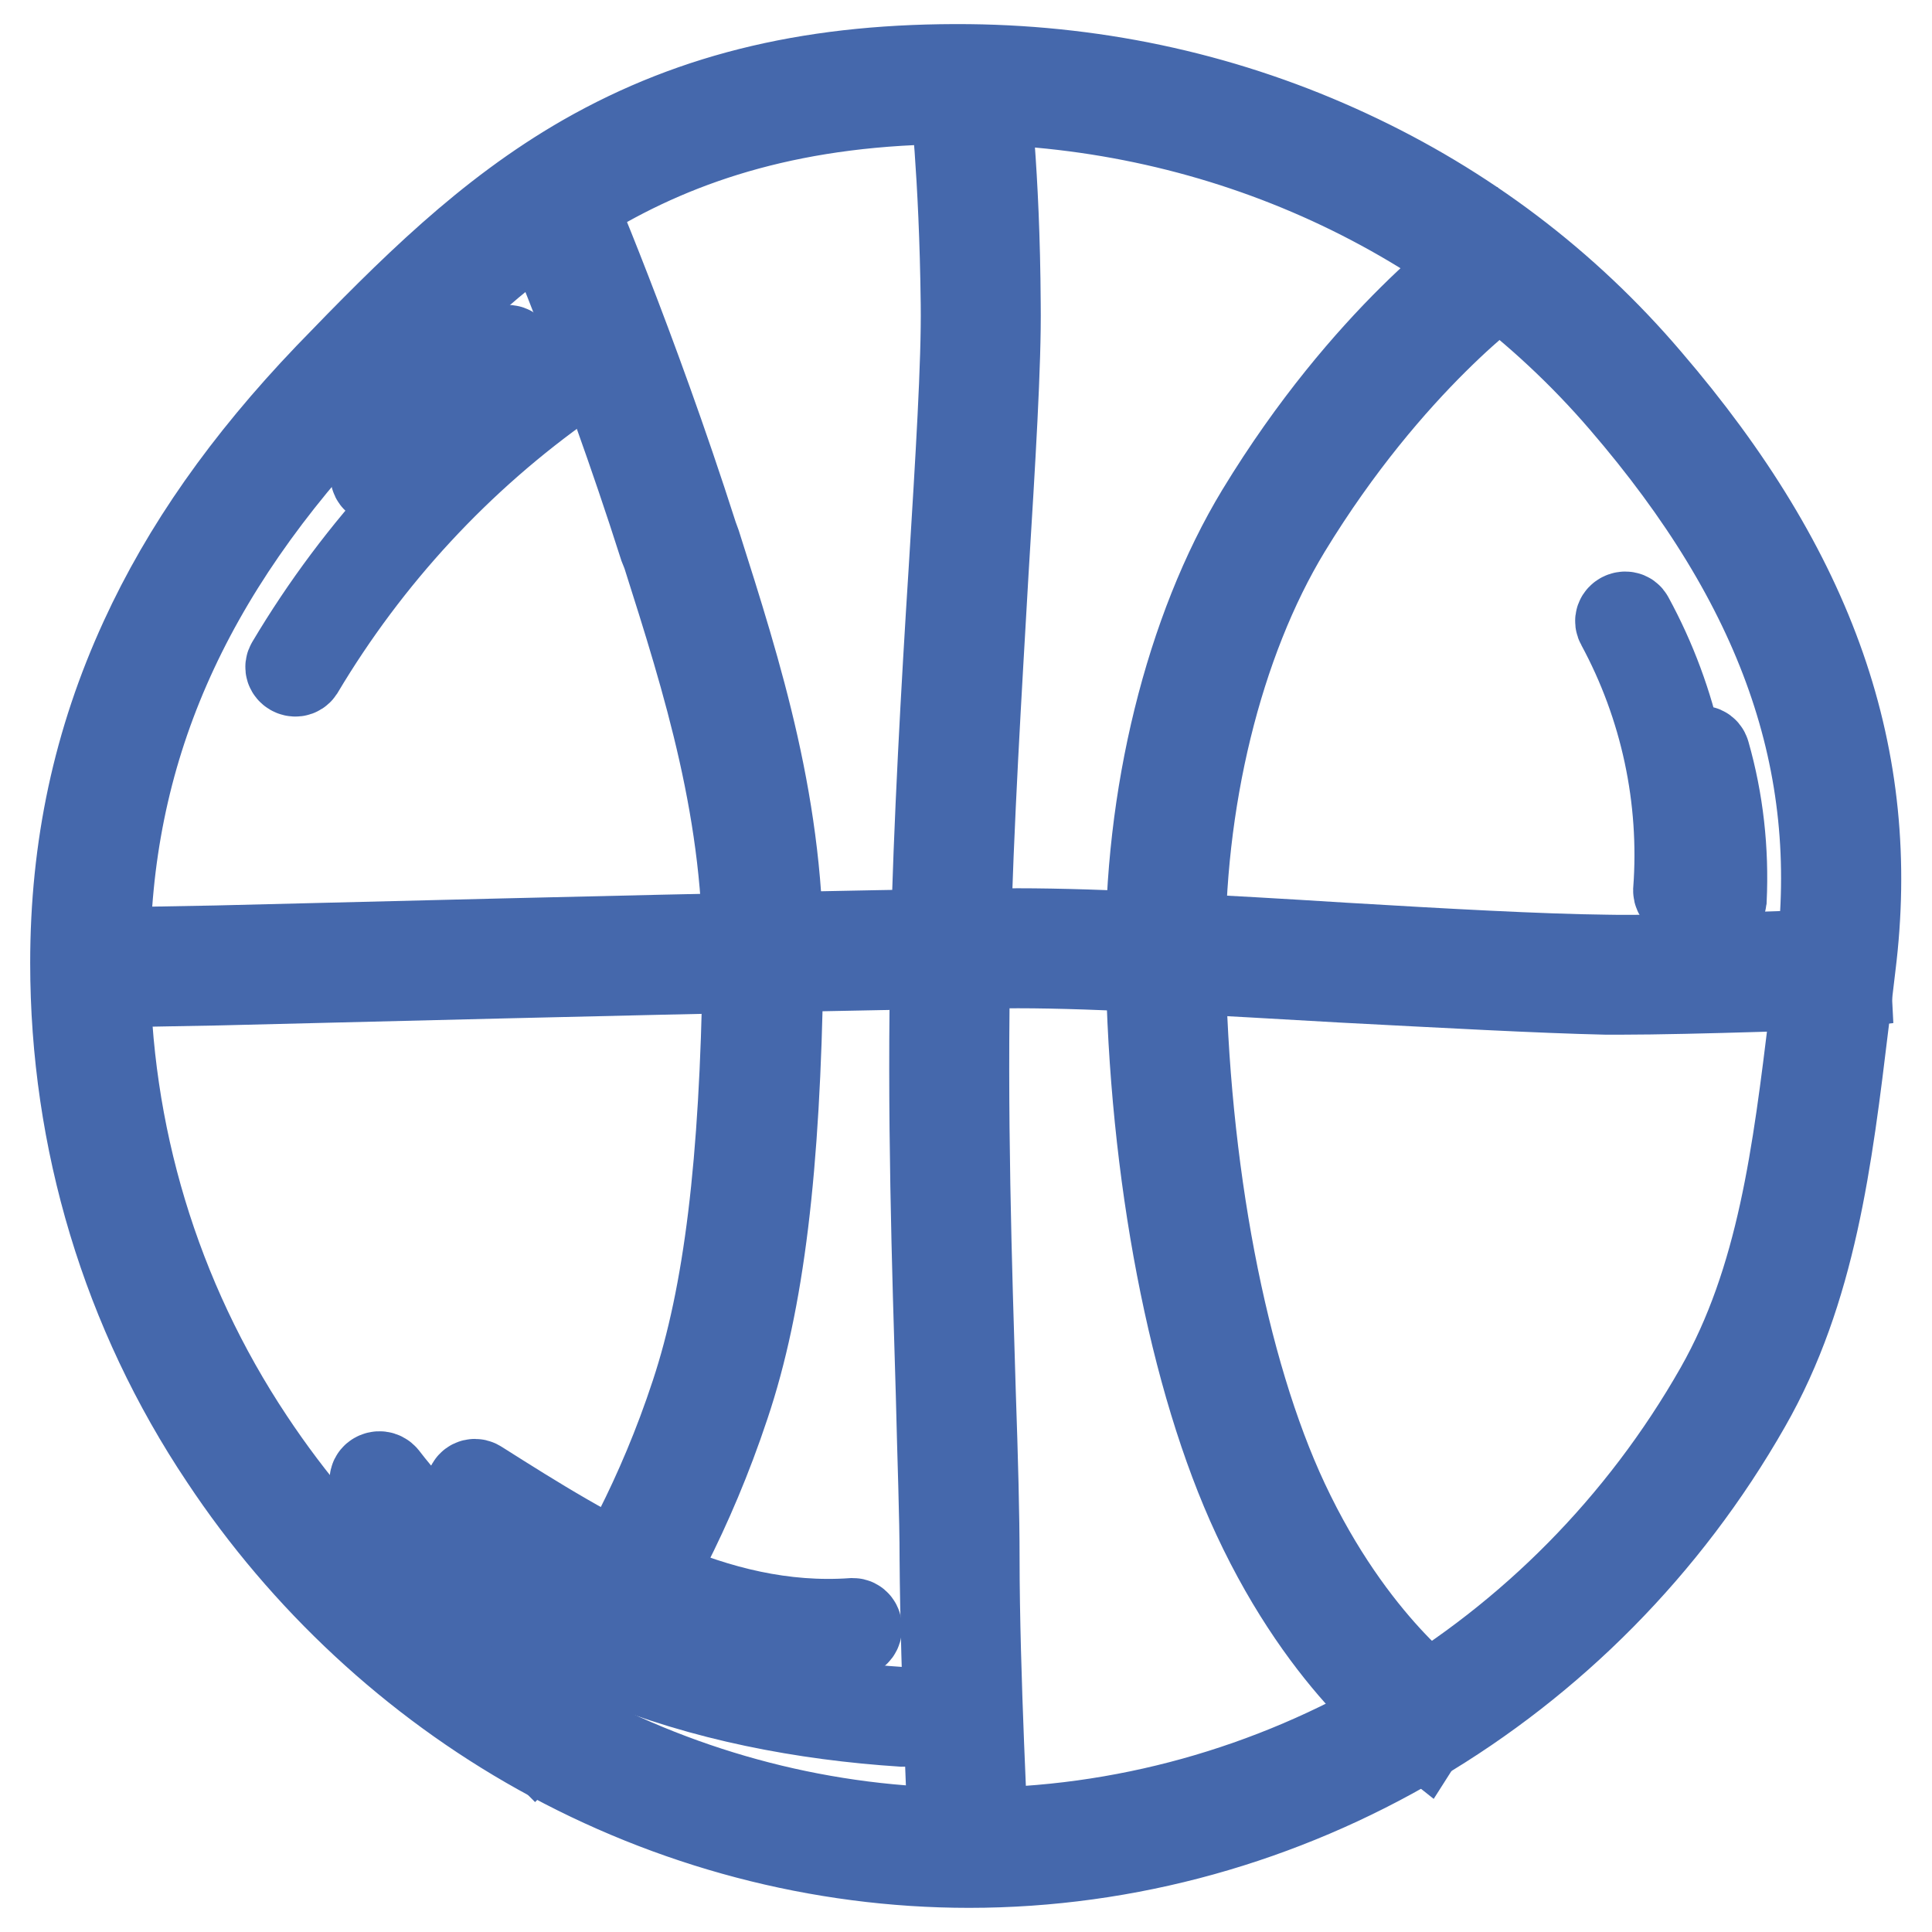 <?xml version="1.0" encoding="utf-8"?>
<!-- Svg Vector Icons : http://www.onlinewebfonts.com/icon -->
<!DOCTYPE svg PUBLIC "-//W3C//DTD SVG 1.1//EN" "http://www.w3.org/Graphics/SVG/1.1/DTD/svg11.dtd">
<svg version="1.1" xmlns="http://www.w3.org/2000/svg" xmlns:xlink="http://www.w3.org/1999/xlink" x="0px" y="0px" viewBox="0 0 256 256" enable-background="new 0 0 256 256" xml:space="preserve">
<g> <path stroke-width="12" fill-opacity="0" stroke="#b7ceeb"  d="M243.3,127.6c-2.7,20.8-3.9,40.6-13.6,57.5c-20.1,35.2-57.9,59.7-101.3,59.7c-40.5,0-76.2-21.5-97.1-52.9 c-12.3-18.4-19.4-40.6-19.4-64.4C11.9,96.4,25,72.3,45,51.4c21.2-22.1,40.6-40.7,83.3-40.2c35.3,0.4,67,15.7,88.3,40.6 C234.2,72.1,247.2,96.2,243.3,127.6z"/> <path stroke-width="12" fill-opacity="0" stroke="#4568ac"  d="M128.4,246.8c-19.8,0-39.4-5.2-56.8-14.9c-16.7-9.3-31.2-22.8-41.8-38.8C16.8,173.7,10,151,10,127.6 c0-15.3,3-29.3,9.2-42.8c5.5-12,13.5-23.4,24.4-34.8c11-11.4,21.1-21.5,34-28.9C92.3,12.7,108.4,9,128.4,9.2 c17.6,0.2,34.5,4,50.2,11.3c15.3,7.1,28.7,17.2,39.6,30c21.9,25.5,30.4,50,27,77.4c-0.3,2.5-0.6,5.1-0.9,7.5 c-2.2,18.2-4.3,35.5-13,50.7C210,223.5,170.5,246.8,128.4,246.8L128.4,246.8z M126.8,13.1c-42.4,0-61.7,20.1-80.3,39.6 c-22.2,23.2-32.6,47-32.6,74.9c0,22.6,6.6,44.5,19.1,63.3c21.6,32.6,57.3,52,95.4,52c40.8,0,78.9-22.5,99.5-58.7 c8.3-14.6,10.3-31.4,12.5-49.3c0.3-2.5,0.6-5,0.9-7.6c3.3-26.2-5-49.8-26.1-74.3c-21.5-25-53.1-39.5-86.9-39.9 C127.8,13.1,127.3,13.1,126.8,13.1L126.8,13.1z"/> <path stroke-width="12" fill-opacity="0" stroke="#4568ac"  d="M214.8,131.1h-2c-8.9-0.2-21.5-0.9-35-1.6c-15.8-0.9-32.2-1.9-42.9-1.9c-19.3,0-122,2.7-123.1,2.7l-0.1-3.9 c1.1,0,103.8-2.7,123.2-2.7c10.7,0,27.2,0.9,43.1,1.9c13.4,0.8,26,1.5,34.8,1.6c7.8,0.2,31.4-0.8,31.6-0.8l0.2,3.9 C243.8,130.4,224,131.1,214.8,131.1L214.8,131.1z"/> <path stroke-width="12" fill-opacity="0" stroke="#4568ac"  d="M126.4,244.9c0-0.2-1.1-23-1.2-38.3c0-5.7-0.3-13.2-0.5-21.8c-0.5-16.7-1.2-37.5-0.7-59.1 c0.4-16.7,1.4-34.5,2.4-50.2c0.9-14.7,1.7-27.4,1.6-35.2c-0.2-17.5-1.5-28.1-1.5-28.2l3.9-0.5c0,0.4,1.4,10.9,1.5,28.7 c0.1,7.9-0.7,20.7-1.6,35.4c-0.9,15.7-2,33.5-2.4,50.1c-0.5,21.5,0.2,42.2,0.7,58.8c0.3,8.7,0.5,16.2,0.5,21.9 c0,15.2,1.2,37.9,1.2,38.1L126.4,244.9L126.4,244.9z M70.9,230.3l-2.8-2.8c0.2-0.2,15.1-15.3,24.1-42.7c4.4-13.3,6.5-30.6,6.9-56.4 c0.3-20.5-5.3-38.1-10.7-55.1L88,72.3c-8-25.1-16.7-45.4-16.8-45.6l3.6-1.6c0.1,0.2,8.9,20.7,17,46l0.4,1.1 c5.5,17.3,11.2,35.1,10.9,56.3c-0.4,26.2-2.5,43.9-7.1,57.6C86.6,214.4,71.5,229.7,70.9,230.3z"/> <path stroke-width="12" fill-opacity="0" stroke="#4568ac"  d="M188.5,229.5c-0.5-0.4-12.5-8.5-21.9-28.7c-8.4-18-13.7-45.4-14.1-73.4c-0.3-21.7,5.2-43.9,14.6-59.4 c14.1-23.2,29.5-33.9,30.1-34.4l2.2,3.2l-1.1-1.6l1.1,1.6c-0.2,0.1-15.3,10.7-29,33.2c-9.1,15-14.3,36.3-14,57.3 c0.4,27.5,5.5,54.3,13.7,71.8c9,19.2,20.5,27,20.5,27.1L188.5,229.5L188.5,229.5z"/> <path stroke-width="12" fill-opacity="0" stroke="#4568ac"  d="M49.8,196.5c16.6,21.5,43.7,29.9,69.8,31.6c0.7,0,0.7-1.1,0-1.2c-25.6-1.7-52.5-9.8-68.8-31 C50.3,195.3,49.3,195.9,49.8,196.5z"/> <path stroke-width="12" fill-opacity="0" stroke="#4568ac"  d="M62.7,197.8c15.1,9.6,31.6,19.8,50.3,18.5c0.7,0,0.7-1.2,0-1.2c-18.5,1.3-34.7-8.8-49.7-18.3 C62.6,196.3,62,197.3,62.7,197.8z M214.8,82.6c5.9,10.9,8.5,23.2,7.6,35.4c0,0.7,1.1,0.7,1.2,0c0.9-12.5-1.8-25-7.8-36 C215.5,81.4,214.4,81.9,214.8,82.6z M224.8,100.2c1.7,6.2,2.5,12.6,2.1,19c0,0.7,1.1,0.7,1.2,0c0.3-6.5-0.4-13-2.2-19.3 C225.7,99.2,224.6,99.5,224.8,100.2z M39.6,88.7c9-15.1,21.1-28.2,35.5-38.3c0.6-0.4,0-1.4-0.6-1C60,59.5,47.7,72.8,38.6,88.1 C38.2,88.7,39.2,89.3,39.6,88.7z M50.9,63.2c4.5-6.3,10.1-11.6,16.7-15.7c0.6-0.4,0-1.4-0.6-1c-6.8,4.1-12.6,9.6-17.1,16.1 C49.4,63.3,50.4,63.9,50.9,63.2z"/></g>
</svg>